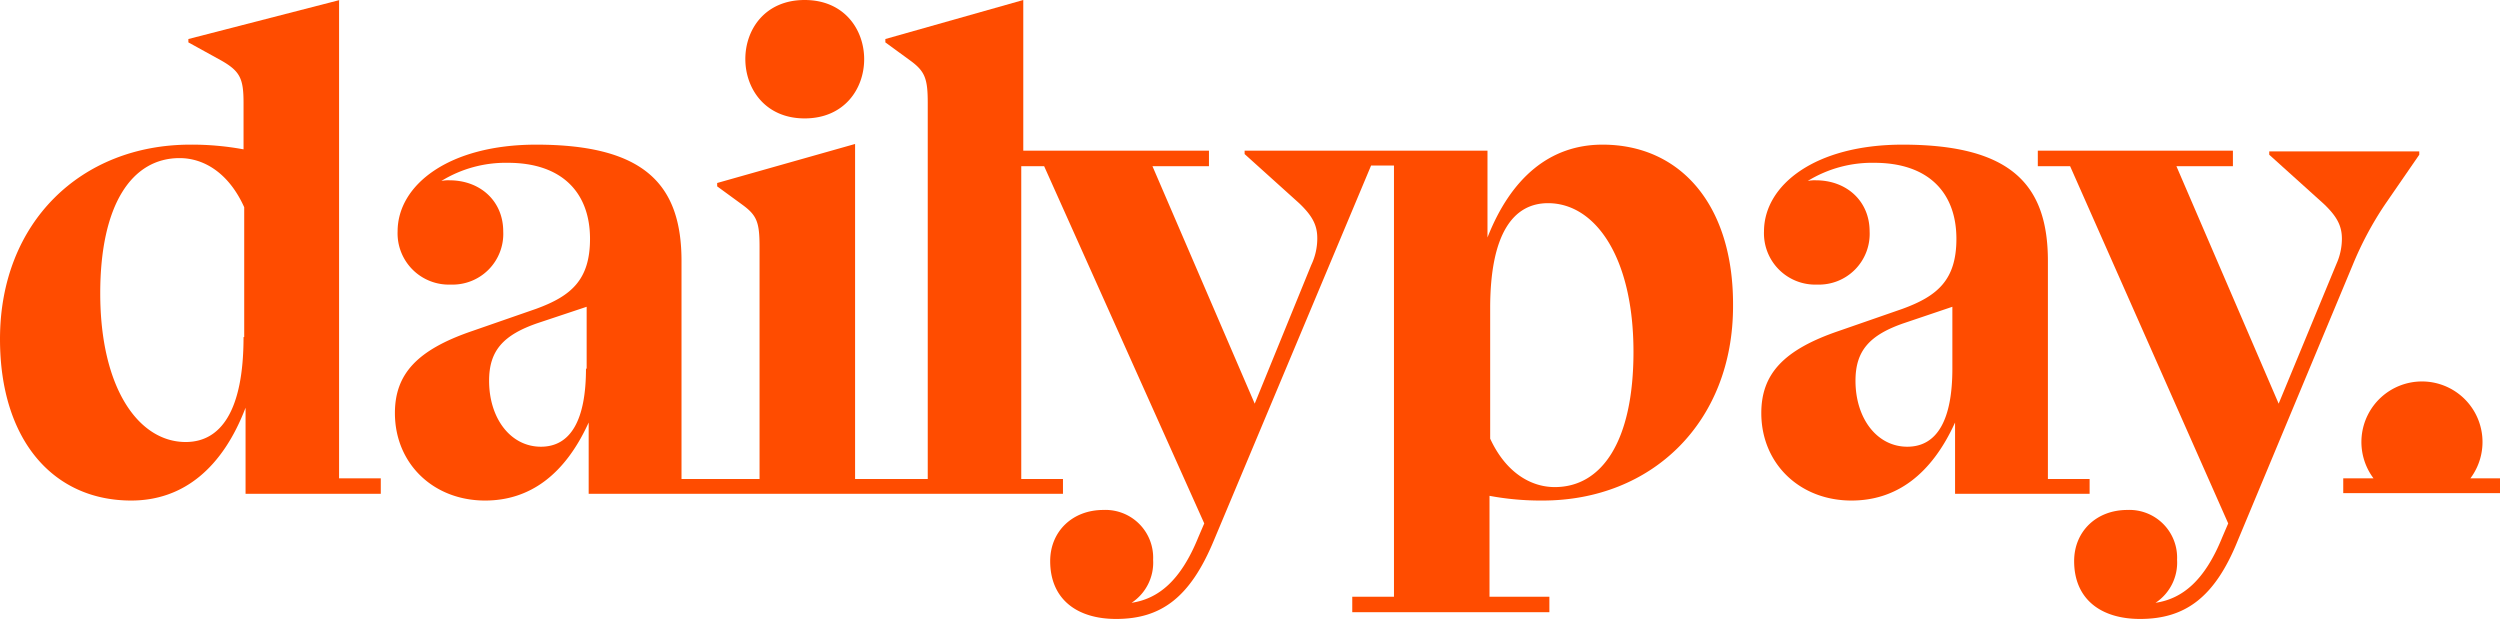<svg id="Layer_1" data-name="Layer 1" xmlns="http://www.w3.org/2000/svg" viewBox="0 0 371.6 92"><title>DailyPay logo - Brandlogos.net</title><path d="M120.7,210l-22.5,5.8v.5l4.9,2.7c2.8,1.6,3.3,2.7,3.3,6.3v6.9a42.19,42.19,0,0,0-7.9-.7c-16.2,0-28.3,11.5-28.3,28.9,0,15,7.9,24,19.5,24,7.8,0,13.6-4.9,17-13.8v12.8h20.1v-2.3h-6.2V210Zm-14.3,50.1c0,11-3.4,15.6-8.6,15.6-7,0-12.7-8-12.7-22.1,0-13.2,4.7-20.1,11.8-20.1,3.6,0,7.3,2.2,9.6,7.3v19.3Zm202-28.6c-7.8,0-13.6,4.9-17.1,13.8V232.4H255.2v.5l8.1,7.3c2,1.9,2.7,3.3,2.7,5.2a9.14,9.14,0,0,1-.9,4L256.7,270l-15.2-35.3h8.4v-2.3H222.3V210l-20.5,5.8v.5l3.7,2.7c2.2,1.6,2.6,2.7,2.6,6.3v55.9H197.3V231.4l-20.5,5.8v.5l3.7,2.7c2.2,1.6,2.6,2.6,2.6,6.3v34.5H171.5V248.8c0-11.2-5.3-17.3-21.6-17.3-13,0-20.6,6-20.6,12.9a7.62,7.62,0,0,0,7.9,7.9,7.54,7.54,0,0,0,7.8-7.9c0-4.5-3.4-7.6-8-7.6a4.87,4.87,0,0,0-1.2.1,18.27,18.27,0,0,1,9.9-2.7c8,0,12.2,4.4,12.2,11.3,0,6.1-2.8,8.5-8,10.4l-9.5,3.3c-8.2,2.8-11.5,6.4-11.5,12.2,0,7.5,5.7,13,13.4,13,6.7,0,11.9-3.9,15.4-11.6v10.6h70.5v-2.2H222V234.7h3.4l23.8,53.1-.9,2.1c-2.6,6.4-5.9,9.1-9.9,9.7a7.16,7.16,0,0,0,3.2-6.4,7.09,7.09,0,0,0-7.4-7.4c-4.6,0-7.9,3.2-7.9,7.6,0,5.6,3.9,8.6,9.8,8.6,6.7,0,11-3.2,14.5-11.6L274,234.6h3.4v64.1h-6.2V301h29.3v-2.3h-8.9v-15a41.46,41.46,0,0,0,7.9.7c16.2,0,28.3-11.6,28.3-28.9.1-15-7.8-24-19.4-24ZM157.3,264.8c0,7.5-2.2,11.6-6.7,11.6s-7.7-4.2-7.7-9.8c0-4.4,2-6.8,7.3-8.6l7.2-2.4v9.2Zm144,17.6c-3.6,0-7.3-2.2-9.6-7.2V255.8c0-11,3.4-15.6,8.6-15.6,7,0,12.7,8,12.7,22.1,0,13.3-4.7,20.1-11.7,20.1Zm79.5,1v-2.2h-6.2V248.8c0-11.2-5.3-17.3-21.6-17.3-13,0-20.6,6-20.6,12.9a7.62,7.62,0,0,0,7.9,7.9,7.54,7.54,0,0,0,7.8-7.9c0-4.5-3.4-7.6-8-7.6a4.87,4.87,0,0,0-1.2.1,18.27,18.27,0,0,1,9.9-2.7c8,0,12.2,4.4,12.2,11.3,0,6.1-2.8,8.5-8,10.4l-9.5,3.3c-8.2,2.8-11.5,6.4-11.5,12.2,0,7.5,5.7,13,13.4,13,6.7,0,11.9-3.9,15.4-11.6v10.6Zm-20.4-18.6c0,7.5-2.2,11.6-6.7,11.6s-7.7-4.2-7.7-9.8c0-4.4,2-6.8,7.3-8.6l7.1-2.4v9.2Z" transform="translate(-70.2 -210)" style="fill:#ff4c00"/><path d="M424.7,240.4l5.1-7.4v-.5H407.5v.5l8.1,7.3c2,1.9,2.7,3.3,2.7,5.2a9.17,9.17,0,0,1-.8,3.7L408.9,270l-15.2-35.3h8.4v-2.3h-29v2.3h4.8l23.5,53.1-.9,2.1c-2.6,6.4-5.9,9.1-9.9,9.7a7.16,7.16,0,0,0,3.2-6.4,7.09,7.09,0,0,0-7.4-7.4c-4.6,0-7.9,3.2-7.9,7.6,0,5.6,3.9,8.6,9.8,8.6,6.7,0,11.1-3.2,14.5-11.6l17.1-41a50.39,50.39,0,0,1,4.8-9Zm12.7,40.7a9,9,0,1,0-14.4,0h-4.5v2.2h23.3v-2.2ZM189.8,227.6c11.8,0,11.8-17.6,0-17.6s-11.7,17.6,0,17.6Z" transform="translate(-70.2 -210)" style="fill:#ff4c00"/></svg>